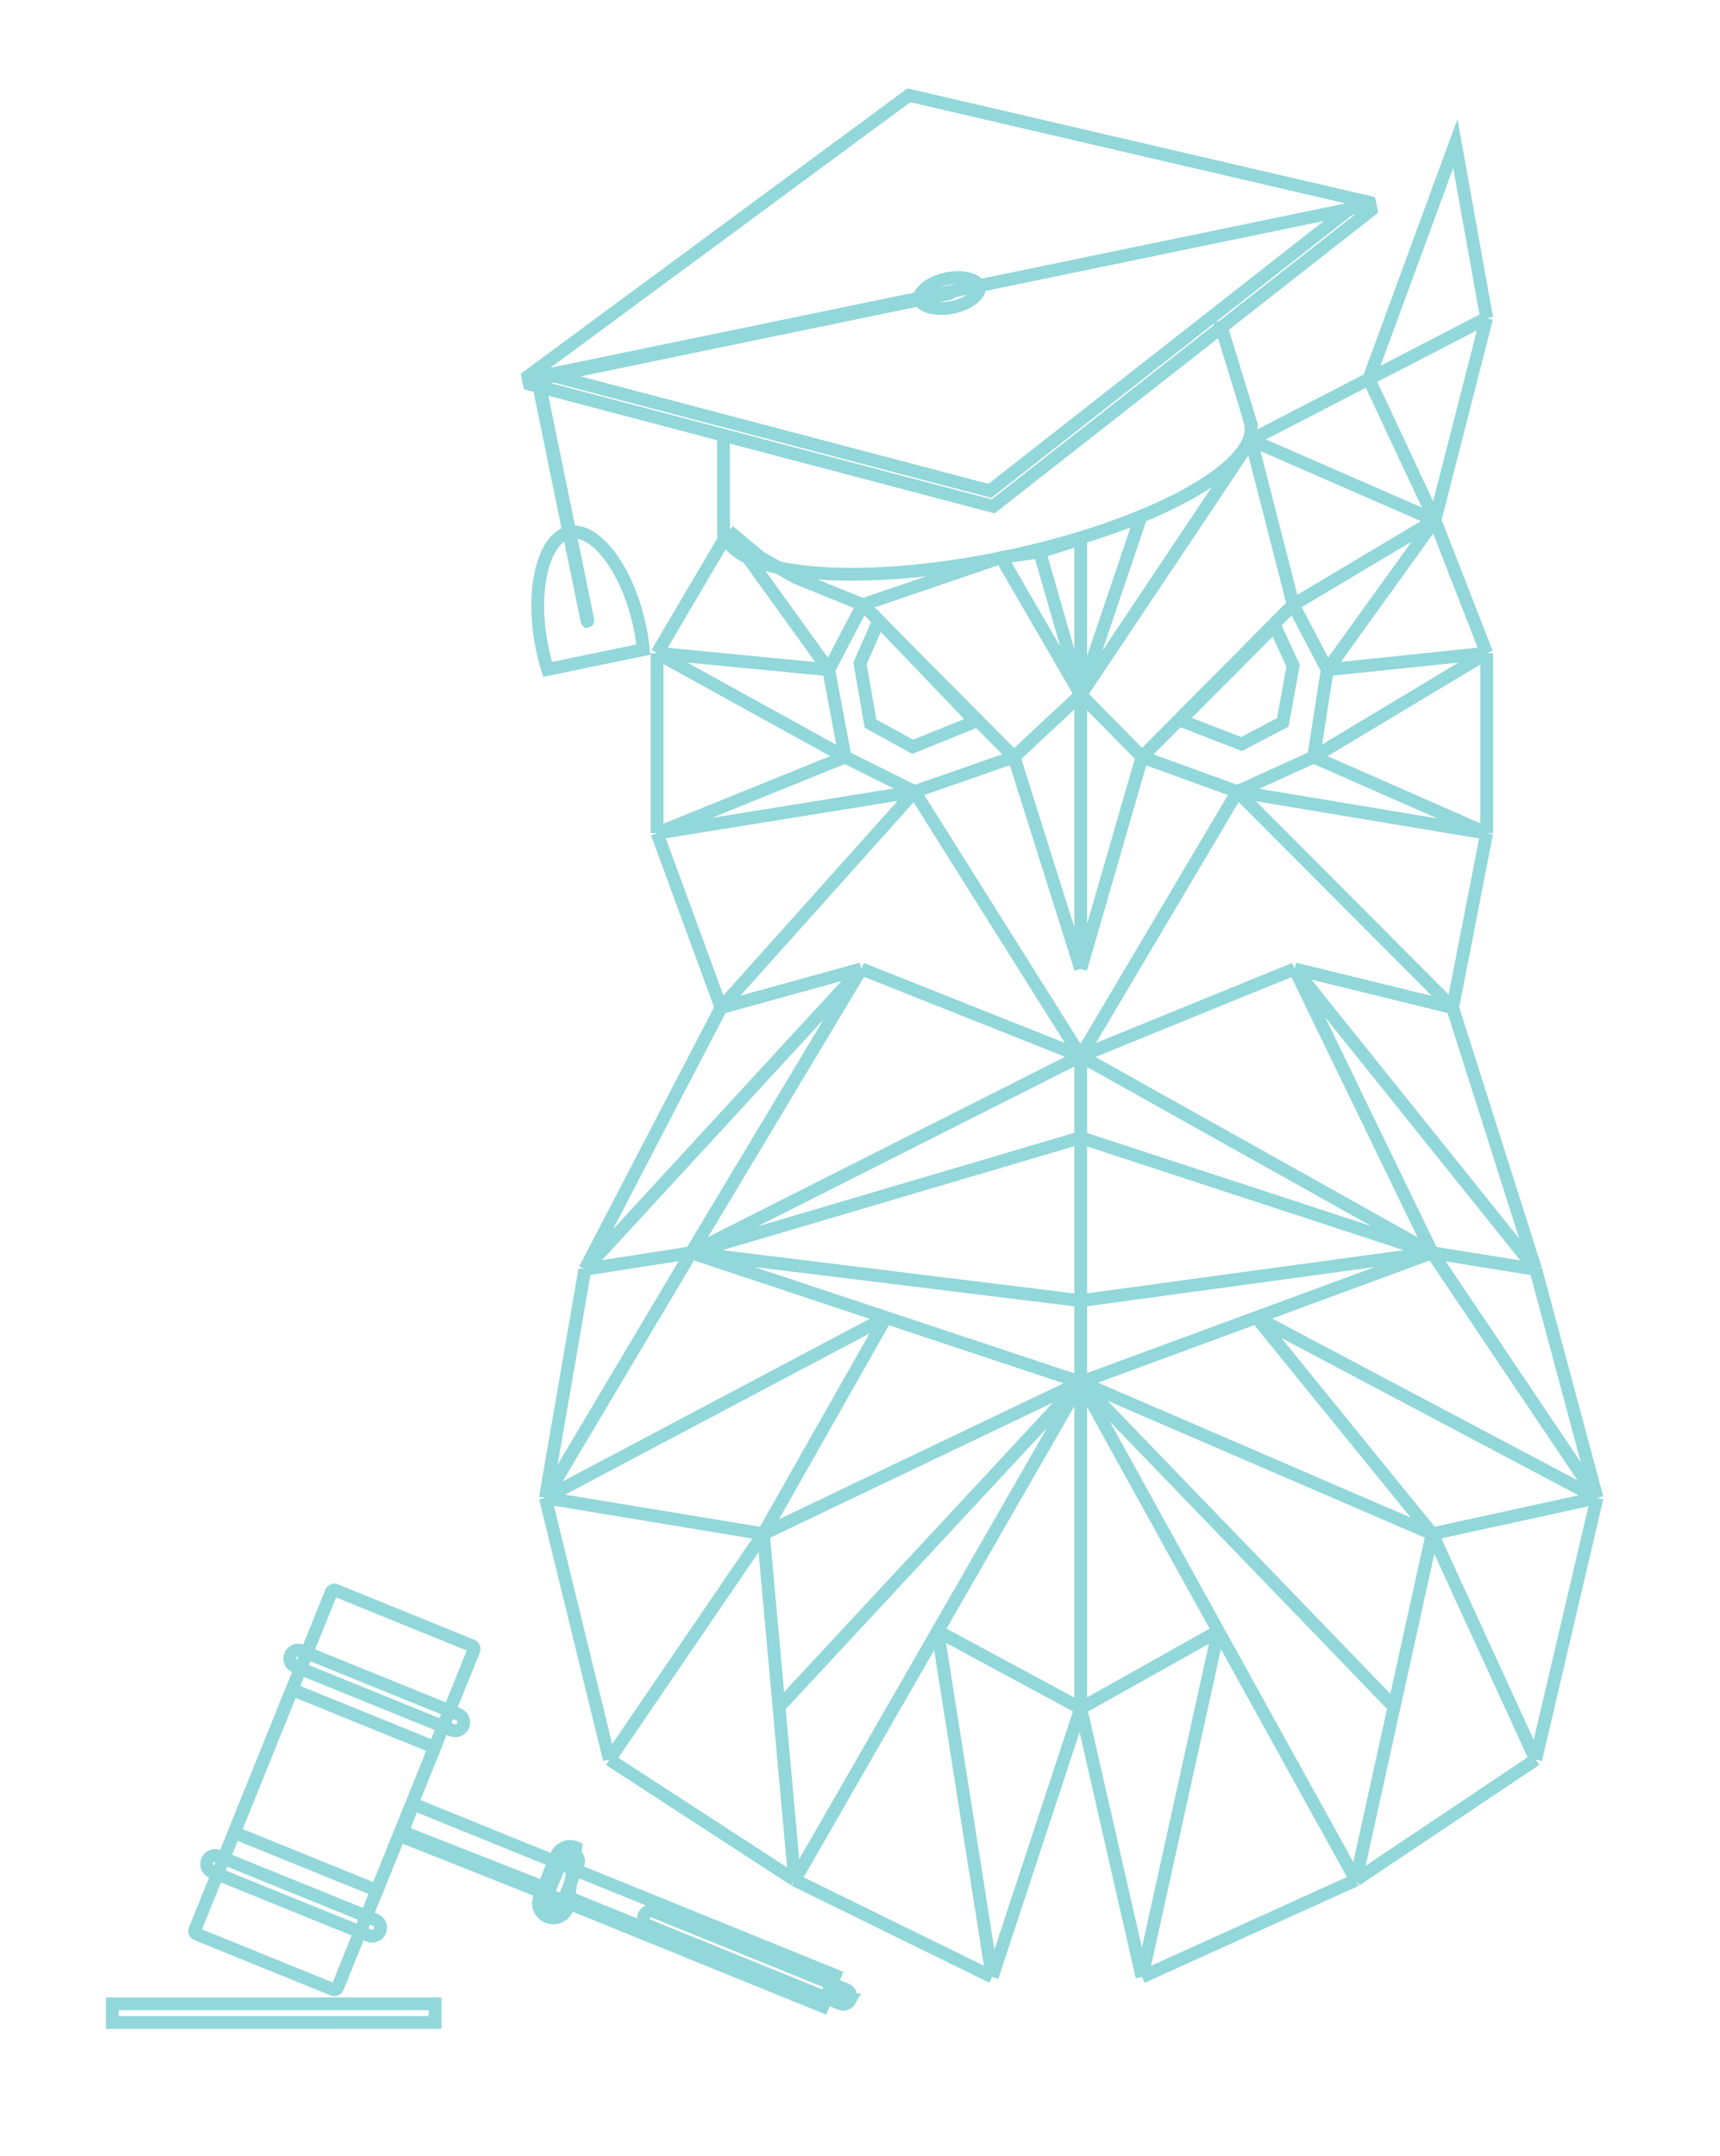 <?xml version="1.0" encoding="UTF-8"?> <svg xmlns="http://www.w3.org/2000/svg" width="67" height="84" viewBox="0 0 67 84" fill="none"><path d="M15.617 71.484L16.102 70.282L32.525 76.953L32.039 78.155L15.617 71.484Z" stroke="#92D7DA" stroke-width="0.5"></path><path d="M13.074 61.955L18.386 64.113C18.452 64.14 18.485 64.217 18.458 64.285L13.148 77.433C13.12 77.501 13.043 77.534 12.977 77.506L7.665 75.349C7.599 75.322 7.566 75.245 7.593 75.177L12.903 62.029C12.931 61.96 13.007 61.928 13.074 61.955Z" stroke="#92D7DA" stroke-width="0.5"></path><path d="M33.115 77.889L33.115 77.89C33.053 78.043 32.88 78.115 32.73 78.054L32.73 78.054L25.248 75.017L25.248 75.016C25.096 74.955 25.023 74.781 25.085 74.629L25.085 74.629C25.146 74.476 25.32 74.403 25.47 74.465L25.47 74.465L32.951 77.502L32.952 77.502C33.103 77.563 33.177 77.737 33.115 77.889Z" stroke="#92D7DA" stroke-width="0.5"></path><path d="M21.018 73.917C20.896 74.215 21.04 74.554 21.337 74.674C21.634 74.796 21.971 74.652 22.091 74.354L22.427 71.975C22.13 71.853 21.793 71.998 21.673 72.295L21.018 73.917ZM21.018 73.917L21.018 73.917L21.018 73.917ZM22.515 72.637L22.514 72.638L21.859 74.26L21.859 74.261C21.791 74.431 21.599 74.511 21.432 74.443L21.431 74.442C21.261 74.374 21.18 74.181 21.249 74.012L21.25 74.011L21.905 72.389L21.905 72.389C21.973 72.218 22.165 72.138 22.332 72.207L22.333 72.207C22.503 72.276 22.584 72.468 22.515 72.637Z" stroke="#92D7DA" stroke-width="0.5"></path><path d="M32.793 77.865C32.898 77.907 33.007 77.924 33.113 77.92C33.042 78.051 32.884 78.11 32.742 78.053C32.742 78.053 32.742 78.053 32.742 78.053L32.623 78.004L32.659 77.915L32.694 77.826L32.793 77.865ZM22.428 74.033L32.122 77.968L32.086 78.058L32.049 78.15L22.264 74.177C22.324 74.137 22.379 74.089 22.428 74.033ZM21.493 74.255C21.609 74.302 21.728 74.322 21.844 74.316C21.761 74.449 21.593 74.506 21.443 74.446C21.302 74.389 21.222 74.243 21.242 74.096C21.314 74.162 21.398 74.216 21.493 74.255ZM20.997 73.663L15.87 71.631L15.958 71.472L20.979 73.446C20.975 73.52 20.981 73.593 20.997 73.663Z" stroke="#92D7DA" stroke-width="0.5"></path><path d="M8.502 72.309L8.503 72.309L14.62 74.792L14.62 74.792C14.79 74.861 14.871 75.053 14.802 75.222L14.801 75.224C14.732 75.394 14.541 75.474 14.374 75.406L14.373 75.405L8.256 72.922L8.256 72.922C8.086 72.854 8.005 72.661 8.074 72.492L8.075 72.491C8.143 72.321 8.335 72.24 8.502 72.309Z" stroke="#92D7DA" stroke-width="0.5"></path><path d="M11.71 64.294L11.741 64.307L17.858 66.79L17.858 66.79C18.027 66.858 18.109 67.051 18.04 67.22L18.039 67.221C17.97 67.391 17.779 67.472 17.611 67.403L17.61 67.403L11.494 64.919L11.493 64.919C11.324 64.851 11.243 64.659 11.312 64.489L11.313 64.488C11.377 64.328 11.55 64.247 11.71 64.294Z" stroke="#92D7DA" stroke-width="0.5"></path><path d="M9.127 71.392L11.377 65.819L16.932 68.075L14.681 73.648L9.127 71.392Z" stroke="#92D7DA" stroke-width="0.5"></path><path d="M4.374 78.064L16.947 78.063L16.947 78.791L4.374 78.792L4.374 78.064Z" stroke="#92D7DA" stroke-width="0.5"></path><path d="M42.098 27.064V21L40.5 21.5M42.098 27.064V37.745M42.098 27.064L44.486 29.491M42.098 27.064L39.498 29.491M42.098 27.064L48.731 17.138M42.098 27.064L39 21.717M42.098 27.064L40.5 21.5M42.098 27.064L44.486 20M40.5 21.5L39 21.717M42.098 37.745L44.486 29.491M42.098 37.745L39.498 29.491M44.486 29.491L48.2 30.84M44.486 29.491L50.376 23.558M39.498 29.491L35.624 30.84M39.498 29.491L35.094 25.054L33.608 23.558M48.2 30.84L51.172 29.491M48.2 30.84L57.911 32.458M48.2 30.84L56.584 39.255M48.2 30.84L42.098 41.143M50.376 23.558L51.702 26.093M50.376 23.558L55.895 20.267M50.376 23.558L48.731 17.138M51.172 29.491L51.702 26.093M51.172 29.491L57.911 32.458M51.172 29.491L57.911 25.446M57.911 32.458V25.446M57.911 32.458L56.584 39.255M56.584 39.255L50.429 37.745M56.584 39.255L59.821 49.45M42.098 41.143L35.624 30.84M42.098 41.143L50.429 37.745M42.098 41.143L33.555 37.745M42.098 41.143L26.922 48.803M42.098 41.143L55.788 48.803M42.098 41.143V44.319M51.702 26.093L55.895 20.267M51.702 26.093L57.911 25.446M57.911 25.446L55.895 20.267M55.895 20.267L48.731 17.138M55.895 20.267L57.911 12.391M55.895 20.267L53.321 14.765M48.731 17.138L53.321 14.765M35.624 30.84L32.918 29.491M35.624 30.84L25.595 32.458M35.624 30.84L28.089 39.255M33.608 23.558L32.281 26.093M33.608 23.558L39 21.717M33.608 23.558L31 22.5L29.619 21.717L28.393 20.693M32.918 29.491L32.281 26.093M32.918 29.491L25.595 25.446M32.918 29.491L25.595 32.458M25.595 32.458L28.089 39.255M25.595 32.458V25.446M28.089 39.255L33.555 37.745M28.089 39.255L22.783 49.45M32.281 26.093L28.393 20.693M32.281 26.093L25.595 25.446M25.595 25.446L28.393 20.693M53.321 14.765L57.911 12.391M53.321 14.765L56.69 5.594L57.911 12.391M50.429 37.745L55.788 48.803M50.429 37.745L59.821 49.45M59.821 49.45L62.209 58.352M59.821 49.45L55.788 48.803M55.788 48.803L62.209 58.352M55.788 48.803L48.943 51.325M55.788 48.803L42.098 50.671M55.788 48.803L42.098 44.319M33.555 37.745L22.783 49.45M33.555 37.745L26.922 48.803M26.922 48.803L22.783 49.45M26.922 48.803L21.244 58.352M26.922 48.803L34.51 51.325M26.922 48.803L42.098 44.319M26.922 48.803L42.098 50.671M42.098 44.319V47.495V50.671M22.783 49.45L21.244 58.352M21.244 58.352L29.734 59.754M21.244 58.352L34.51 51.325M21.244 58.352L23.738 68.547M34.51 51.325L29.734 59.754M34.51 51.325L42.098 53.847M42.098 50.671V53.847M29.734 59.754L42.098 53.847M29.734 59.754L30.345 66.497M29.734 59.754L23.738 68.547M23.738 68.547L30.955 73.24M42.098 53.847V66.551M42.098 53.847L55.788 59.754M42.098 53.847L48.943 51.325M42.098 53.847L36.526 63.544M42.098 53.847L47.457 63.544M42.098 53.847L54.303 66.497M42.098 53.847L30.345 66.497M30.345 66.497L30.955 73.24M30.955 73.24L36.526 63.544M30.955 73.24L38.649 77.016M36.526 63.544L38.649 77.016M36.526 63.544L42.098 66.551M38.649 77.016L42.098 66.551M42.098 66.551L44.486 77.016M42.098 66.551L47.457 63.544M44.486 77.016L47.457 63.544M44.486 77.016L52.817 73.24M47.457 63.544L52.817 73.24M52.817 73.24L54.303 66.497M52.817 73.24L59.821 68.547M54.303 66.497L55.788 59.754M59.821 68.547L55.788 59.754M59.821 68.547L62.209 58.352M55.788 59.754L62.209 58.352M55.788 59.754L48.943 51.325M62.209 58.352L48.943 51.325" stroke="#92D7DA" stroke-width="0.5"></path><path d="M33.5 25.838L34.234 24.175L37.994 28.107L35.553 29.093L33.908 28.189L33.5 25.838Z" stroke="#92D7DA" stroke-width="0.5"></path><path d="M50.37 25.932L49.653 24.371L45.978 28.061L48.364 28.986L49.972 28.139L50.37 25.932Z" stroke="#92D7DA" stroke-width="0.5"></path><path d="M47.5 12.5L48.693 16.392L48.683 16.394C48.694 16.432 48.708 16.469 48.716 16.508C49.066 18.211 44.758 20.542 39.094 21.714C33.43 22.885 28.556 22.453 28.207 20.749C28.199 20.711 28.198 20.671 28.193 20.631L28.183 20.633L28.183 16.832" stroke="#92D7DA" stroke-width="0.5"></path><path d="M38.686 19.727L20.622 14.963L20.58 14.761L53.37 7.981L53.412 8.183L38.686 19.727Z" stroke="#92D7DA" stroke-width="0.5"></path><path d="M38.561 19.123L20.849 14.454L35.403 3.712L52.999 7.804L38.561 19.123Z" stroke="#92D7DA" stroke-width="0.5"></path><path d="M38.148 11.176C38.168 11.273 38.126 11.422 37.933 11.591C37.746 11.755 37.454 11.901 37.099 11.974C36.745 12.048 36.419 12.03 36.183 11.953C35.939 11.874 35.842 11.754 35.822 11.658C35.802 11.562 35.845 11.412 36.038 11.243C36.224 11.079 36.516 10.933 36.871 10.86C37.226 10.787 37.551 10.805 37.787 10.881C38.031 10.96 38.129 11.08 38.148 11.176Z" stroke="#92D7DA" stroke-width="0.5"></path><path d="M22.888 24.193L22.875 24.196C22.874 24.195 22.874 24.195 22.873 24.195C22.87 24.193 22.868 24.19 22.866 24.184L21.063 15.383C20.988 15.019 21.224 14.662 21.586 14.587L36.986 11.401C36.989 11.4 36.992 11.4 36.993 11.401C36.995 11.401 36.997 11.402 36.998 11.403C37.001 11.405 37.004 11.408 37.005 11.414C37.006 11.42 37.005 11.424 37.003 11.427C37.002 11.428 37.001 11.43 36.999 11.431C36.998 11.431 36.996 11.432 36.993 11.433L21.593 14.619C21.248 14.69 21.026 15.028 21.097 15.373L22.9 24.174C22.901 24.179 22.9 24.183 22.898 24.186C22.897 24.188 22.896 24.189 22.895 24.19C22.893 24.191 22.891 24.192 22.888 24.193Z" stroke="#92D7DA" stroke-width="0.5"></path><path d="M24.933 24.469C24.991 24.752 25.032 25.031 25.061 25.306L21.332 26.077C21.25 25.814 21.178 25.541 21.12 25.258C20.879 24.08 20.899 22.978 21.115 22.151C21.335 21.307 21.733 20.832 22.182 20.739C22.63 20.646 23.183 20.925 23.717 21.613C24.24 22.287 24.692 23.292 24.933 24.469Z" stroke="#92D7DA" stroke-width="0.5"></path></svg> 